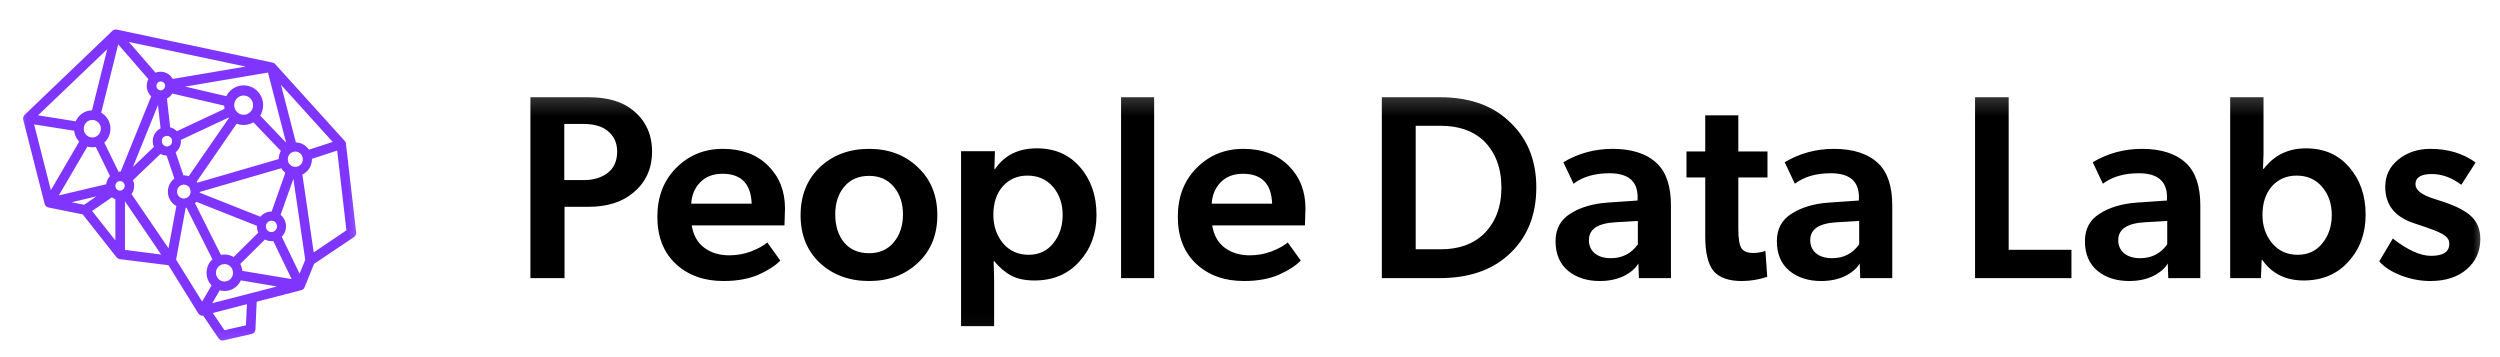 <svg width="140" height="20" viewBox="0 0 140 20" fill="none" xmlns="http://www.w3.org/2000/svg">
<g clip-path="url(#clip0_2100_272491)">
<mask id="mask0_2100_272491" style="mask-type:luminance" maskUnits="userSpaceOnUse" x="28" y="5" width="112" height="14">
<path d="M139.371 5.193H28.992V18.96H139.371V5.193Z" fill="white"/>
</mask>
<g mask="url(#mask0_2100_272491)">
<path d="M29.703 5.443H32.941C34.031 5.443 34.872 5.693 35.465 6.192C36.165 6.77 36.515 7.533 36.515 8.483C36.515 9.442 36.165 10.211 35.465 10.788C34.843 11.317 34.002 11.581 32.941 11.581H31.614V15.575H29.703V5.443ZM32.708 10.084C33.223 10.084 33.656 9.956 34.006 9.702C34.376 9.428 34.561 9.021 34.561 8.483C34.561 7.974 34.361 7.573 33.963 7.279C33.651 7.054 33.219 6.941 32.664 6.941H31.599V10.084H32.708ZM38.737 12.624C38.825 13.172 39.058 13.588 39.438 13.872C39.817 14.156 40.284 14.298 40.838 14.298C41.266 14.298 41.674 14.224 42.063 14.078C42.462 13.921 42.764 13.754 42.968 13.578L43.697 14.591C43.425 14.875 43.016 15.14 42.472 15.384C41.927 15.619 41.276 15.737 40.517 15.737C39.428 15.737 38.538 15.419 37.848 14.782C37.157 14.136 36.812 13.255 36.812 12.139C36.812 11.023 37.162 10.113 37.862 9.408C38.572 8.693 39.442 8.336 40.473 8.336C41.533 8.336 42.379 8.649 43.012 9.276C43.644 9.902 43.96 10.7 43.96 11.669L43.931 12.624H38.737ZM40.459 9.731C39.934 9.731 39.515 9.893 39.204 10.216C38.903 10.529 38.737 10.925 38.708 11.405H42.093C42.053 10.289 41.509 9.731 40.459 9.731ZM48.669 15.737C47.56 15.737 46.642 15.399 45.912 14.724C45.193 14.048 44.833 13.157 44.833 12.051C44.833 10.945 45.193 10.049 45.912 9.364C46.642 8.679 47.56 8.336 48.669 8.336C49.768 8.336 50.677 8.679 51.397 9.364C52.126 10.049 52.491 10.945 52.491 12.051C52.491 13.157 52.126 14.048 51.397 14.724C50.677 15.399 49.768 15.737 48.669 15.737ZM50.055 13.564C50.395 13.152 50.566 12.634 50.566 12.007C50.566 11.38 50.395 10.867 50.055 10.465C49.715 10.054 49.253 9.849 48.669 9.849C48.076 9.849 47.609 10.054 47.269 10.465C46.938 10.867 46.773 11.38 46.773 12.007C46.773 12.643 46.938 13.167 47.269 13.578C47.609 13.98 48.076 14.18 48.669 14.18C49.253 14.18 49.715 13.975 50.055 13.564ZM55.686 9.467L55.715 9.481C56.24 8.698 57.023 8.307 58.064 8.307C59.075 8.307 59.882 8.659 60.485 9.364C61.098 10.069 61.404 10.96 61.404 12.036C61.404 13.074 61.083 13.945 60.441 14.65C59.809 15.355 58.973 15.707 57.932 15.707C57.417 15.707 56.989 15.619 56.649 15.443C56.308 15.267 55.983 14.993 55.671 14.621L55.642 14.636C55.661 15.086 55.671 15.472 55.671 15.796V18.262H53.819V8.468H55.715L55.686 9.467ZM57.538 9.834C56.974 9.834 56.512 10.034 56.153 10.436C55.803 10.837 55.628 11.371 55.628 12.036C55.628 12.653 55.807 13.182 56.167 13.622C56.537 14.053 57.013 14.268 57.597 14.268C58.18 14.268 58.642 14.053 58.983 13.622C59.333 13.192 59.508 12.663 59.508 12.036C59.508 11.41 59.328 10.886 58.968 10.465C58.608 10.044 58.132 9.834 57.538 9.834ZM62.78 5.443H64.632V15.575H62.78V5.443ZM67.884 12.624C67.971 13.172 68.205 13.588 68.584 13.872C68.963 14.156 69.43 14.298 69.984 14.298C70.412 14.298 70.82 14.224 71.21 14.078C71.608 13.921 71.91 13.754 72.114 13.578L72.843 14.591C72.571 14.875 72.163 15.14 71.618 15.384C71.073 15.619 70.422 15.737 69.663 15.737C68.574 15.737 67.684 15.419 66.994 14.782C66.303 14.136 65.958 13.255 65.958 12.139C65.958 11.023 66.308 10.113 67.008 9.408C67.718 8.693 68.589 8.336 69.62 8.336C70.679 8.336 71.525 8.649 72.158 9.276C72.79 9.902 73.106 10.7 73.106 11.669L73.077 12.624H67.884ZM69.605 9.731C69.08 9.731 68.662 9.893 68.35 10.216C68.049 10.529 67.884 10.925 67.855 11.405H71.239C71.2 10.289 70.655 9.731 69.605 9.731ZM77.383 5.443H80.607C82.221 5.443 83.495 5.869 84.428 6.721C85.498 7.661 86.033 8.919 86.033 10.495C86.033 12.1 85.498 13.373 84.428 14.312C83.485 15.154 82.211 15.575 80.607 15.575H77.383V5.443ZM80.68 13.96C81.681 13.96 82.479 13.681 83.072 13.123C83.743 12.467 84.079 11.596 84.079 10.509C84.079 9.403 83.743 8.522 83.072 7.866C82.479 7.318 81.681 7.044 80.68 7.044H79.279V13.96H80.68ZM91.749 14.753C91.594 15.027 91.321 15.262 90.933 15.458C90.544 15.644 90.096 15.737 89.59 15.737C88.871 15.737 88.278 15.546 87.811 15.164C87.344 14.773 87.111 14.22 87.111 13.505C87.111 12.82 87.388 12.306 87.942 11.963C88.497 11.611 89.187 11.405 90.013 11.346L91.706 11.229V11.038C91.706 10.147 91.181 9.702 90.131 9.702C89.304 9.702 88.633 9.897 88.117 10.289L87.548 9.085C88.385 8.586 89.304 8.336 90.305 8.336C91.395 8.336 92.226 8.61 92.8 9.158C93.316 9.658 93.573 10.441 93.573 11.508V15.575H91.779L91.749 14.753ZM90.452 12.448C89.469 12.506 88.978 12.839 88.978 13.446C88.978 13.75 89.085 13.994 89.299 14.18C89.523 14.366 89.825 14.459 90.203 14.459C90.846 14.459 91.351 14.2 91.72 13.681V12.374L90.452 12.448ZM97.346 12.815C97.346 13.353 97.404 13.715 97.521 13.901C97.638 14.078 97.861 14.166 98.192 14.166C98.309 14.166 98.421 14.156 98.528 14.136C98.644 14.117 98.727 14.097 98.775 14.078L98.863 14.048L98.965 15.502C98.498 15.659 98.022 15.737 97.535 15.737C96.806 15.737 96.281 15.551 95.96 15.179C95.649 14.797 95.493 14.146 95.493 13.226V9.937H94.443V8.483H95.493V6.457H97.346V8.483H98.979V9.937H97.346V12.815ZM104.144 14.753C103.987 15.027 103.715 15.262 103.327 15.458C102.937 15.644 102.49 15.737 101.985 15.737C101.265 15.737 100.672 15.546 100.204 15.164C99.738 14.773 99.504 14.22 99.504 13.505C99.504 12.82 99.782 12.306 100.336 11.963C100.89 11.611 101.581 11.405 102.408 11.346L104.099 11.229V11.038C104.099 10.147 103.574 9.702 102.524 9.702C101.698 9.702 101.026 9.897 100.511 10.289L99.943 9.085C100.779 8.586 101.698 8.336 102.7 8.336C103.788 8.336 104.619 8.61 105.194 9.158C105.709 9.658 105.967 10.441 105.967 11.508V15.575H104.173L104.144 14.753ZM102.845 12.448C101.862 12.506 101.372 12.839 101.372 13.446C101.372 13.75 101.479 13.994 101.693 14.18C101.916 14.366 102.218 14.459 102.597 14.459C103.239 14.459 103.745 14.2 104.114 13.681V12.374L102.845 12.448ZM110.603 5.443H112.486V13.989H116.001V15.575H110.603V5.443ZM121.394 14.753C121.239 15.027 120.966 15.262 120.577 15.458C120.189 15.644 119.741 15.737 119.235 15.737C118.516 15.737 117.923 15.546 117.456 15.164C116.989 14.773 116.756 14.22 116.756 13.505C116.756 12.82 117.033 12.306 117.587 11.963C118.142 11.611 118.831 11.405 119.658 11.346L121.351 11.229V11.038C121.351 10.147 120.826 9.702 119.776 9.702C118.949 9.702 118.278 9.897 117.762 10.289L117.193 9.085C118.03 8.586 118.949 8.336 119.95 8.336C121.04 8.336 121.871 8.61 122.445 9.158C122.96 9.658 123.218 10.441 123.218 11.508V15.575H121.424L121.394 14.753ZM120.096 12.448C119.114 12.506 118.622 12.839 118.622 13.446C118.622 13.75 118.729 13.994 118.944 14.18C119.168 14.366 119.469 14.459 119.848 14.459C120.49 14.459 120.996 14.2 121.365 13.681V12.374L120.096 12.448ZM124.89 5.443H126.757V8.615L126.728 9.452H126.772C127.355 8.689 128.143 8.307 129.135 8.307C130.146 8.307 130.954 8.659 131.556 9.364C132.169 10.069 132.475 10.955 132.475 12.022C132.475 13.069 132.155 13.945 131.512 14.65C130.88 15.355 130.044 15.707 129.004 15.707C127.992 15.707 127.219 15.321 126.684 14.547H126.655L126.611 15.575H124.89V5.443ZM128.61 9.834C128.046 9.834 127.584 10.034 127.224 10.436C126.874 10.837 126.698 11.371 126.698 12.036C126.698 12.653 126.878 13.182 127.239 13.622C127.608 14.053 128.085 14.268 128.668 14.268C129.251 14.268 129.714 14.053 130.054 13.622C130.404 13.192 130.579 12.663 130.579 12.036C130.579 11.41 130.399 10.886 130.039 10.465C129.679 10.044 129.203 9.834 128.61 9.834ZM137.833 10.348C137.298 9.946 136.749 9.746 136.184 9.746C135.572 9.746 135.265 9.937 135.265 10.318C135.265 10.642 135.606 10.911 136.286 11.126L136.783 11.287C137.561 11.542 138.105 11.826 138.416 12.139C138.737 12.453 138.898 12.869 138.898 13.387C138.898 14.073 138.645 14.636 138.139 15.076C137.633 15.517 136.953 15.737 136.097 15.737C135.553 15.737 135.008 15.634 134.463 15.428C133.928 15.223 133.52 14.959 133.238 14.636L133.997 13.358C134.823 14.004 135.538 14.327 136.141 14.327C136.821 14.327 137.162 14.102 137.162 13.652C137.162 13.466 137.079 13.314 136.914 13.197C136.749 13.069 136.438 12.927 135.98 12.771L135.163 12.492C134.103 12.139 133.574 11.464 133.574 10.465C133.574 9.839 133.817 9.33 134.303 8.938C134.799 8.537 135.397 8.336 136.097 8.336C137.089 8.336 137.935 8.591 138.635 9.1L137.833 10.348Z" fill="black"/>
</g>
<mask id="mask1_2100_272491" style="mask-type:luminance" maskUnits="userSpaceOnUse" x="0" y="0" width="21" height="20">
<path d="M20.623 0.893H0.555V19.821H20.623V0.893Z" fill="white"/>
</mask>
<g mask="url(#mask1_2100_272491)">
<path d="M19.844 13.017L19.27 8.055V8.051V8.047C19.27 8.043 19.27 8.039 19.27 8.039C19.27 8.039 19.27 8.039 19.27 8.035C19.27 8.032 19.27 8.028 19.267 8.028V8.024C19.267 8.02 19.263 8.016 19.263 8.016C19.263 8.016 19.263 8.016 19.263 8.012C19.263 8.008 19.259 8.008 19.259 8.004C19.259 8 19.255 8 19.255 7.996C19.255 7.996 19.255 7.992 19.251 7.992C19.251 7.988 19.247 7.988 19.247 7.985C19.247 7.985 19.247 7.985 19.247 7.981C19.247 7.977 19.244 7.977 19.24 7.973C19.236 7.969 19.236 7.969 19.232 7.965C19.232 7.965 19.232 7.965 19.228 7.961L19.224 7.957L15.322 3.645C15.322 3.642 15.318 3.642 15.318 3.642C15.314 3.634 15.307 3.63 15.299 3.626C15.295 3.626 15.295 3.622 15.291 3.622H15.287C15.284 3.618 15.284 3.618 15.28 3.618C15.276 3.618 15.276 3.614 15.272 3.614C15.268 3.614 15.264 3.61 15.261 3.61C15.257 3.61 15.253 3.606 15.253 3.606H15.249C15.245 3.606 15.245 3.606 15.241 3.606C15.241 3.606 15.241 3.606 15.237 3.606L6.521 1.758H6.517C6.509 1.754 6.498 1.754 6.486 1.754C6.482 1.754 6.478 1.754 6.475 1.754C6.471 1.754 6.467 1.754 6.467 1.754C6.459 1.754 6.455 1.758 6.448 1.758C6.444 1.758 6.44 1.762 6.436 1.762C6.428 1.762 6.424 1.766 6.417 1.77H6.413C6.409 1.77 6.405 1.773 6.401 1.773C6.398 1.773 6.394 1.777 6.394 1.777C6.39 1.781 6.386 1.781 6.382 1.785C6.378 1.789 6.374 1.789 6.374 1.793L6.371 1.797L1.441 6.516C1.437 6.52 1.437 6.52 1.433 6.524C1.429 6.528 1.429 6.528 1.429 6.532C1.429 6.536 1.425 6.536 1.425 6.539C1.422 6.543 1.418 6.547 1.418 6.551C1.418 6.555 1.414 6.555 1.414 6.559C1.41 6.563 1.41 6.571 1.406 6.575C1.406 6.579 1.402 6.579 1.402 6.583C1.398 6.586 1.398 6.594 1.398 6.598C1.398 6.602 1.398 6.602 1.398 6.606C1.398 6.61 1.398 6.61 1.398 6.614C1.398 6.618 1.398 6.622 1.398 6.626C1.398 6.63 1.398 6.633 1.398 6.637C1.398 6.641 1.398 6.645 1.398 6.649C1.398 6.653 1.398 6.657 1.398 6.661C1.398 6.665 1.398 6.669 1.398 6.673C1.398 6.677 1.398 6.68 1.402 6.684V6.688L2.599 11.388V11.396C2.599 11.399 2.603 11.403 2.603 11.407C2.615 11.439 2.63 11.462 2.657 11.482C2.661 11.486 2.661 11.486 2.665 11.489C2.668 11.493 2.672 11.493 2.676 11.497C2.68 11.497 2.684 11.501 2.684 11.501C2.692 11.505 2.699 11.509 2.703 11.509C2.707 11.509 2.711 11.513 2.715 11.513C2.718 11.513 2.722 11.513 2.726 11.517H2.73L4.689 11.912L6.609 14.345C6.613 14.348 6.617 14.352 6.617 14.356C6.617 14.356 6.617 14.356 6.621 14.36C6.625 14.364 6.628 14.368 6.632 14.368C6.644 14.376 6.655 14.384 6.667 14.391C6.671 14.391 6.671 14.395 6.675 14.395C6.678 14.395 6.678 14.399 6.682 14.399C6.686 14.399 6.686 14.399 6.69 14.403C6.694 14.403 6.694 14.403 6.698 14.407C6.702 14.407 6.705 14.407 6.709 14.411C6.713 14.411 6.713 14.411 6.717 14.411C6.721 14.411 6.721 14.411 6.725 14.411L9.496 14.756L11.197 17.501C11.204 17.513 11.212 17.524 11.223 17.532C11.227 17.536 11.227 17.536 11.231 17.536C11.239 17.544 11.25 17.552 11.258 17.556C11.262 17.556 11.262 17.56 11.266 17.56C11.274 17.564 11.277 17.564 11.285 17.567C11.289 17.567 11.293 17.571 11.297 17.571C11.3 17.571 11.3 17.571 11.304 17.571C11.316 17.575 11.323 17.575 11.335 17.575C11.347 17.575 11.362 17.575 11.377 17.571C11.393 17.567 11.408 17.56 11.42 17.552L11.424 17.56L12.328 18.895C12.359 18.942 12.409 18.966 12.463 18.966C12.474 18.966 12.486 18.966 12.497 18.962L14.075 18.601C14.148 18.586 14.198 18.523 14.202 18.445L14.275 16.816L16.842 16.15H16.846C16.85 16.15 16.85 16.15 16.854 16.15C16.858 16.15 16.858 16.15 16.861 16.146C16.873 16.142 16.884 16.138 16.892 16.13C16.896 16.13 16.896 16.126 16.9 16.126C16.904 16.126 16.904 16.122 16.908 16.122C16.915 16.119 16.919 16.111 16.927 16.107L16.931 16.103C16.938 16.095 16.946 16.083 16.95 16.072C16.95 16.072 16.95 16.068 16.954 16.068C16.954 16.064 16.958 16.06 16.958 16.056L17.504 14.709L19.779 13.181C19.825 13.142 19.852 13.079 19.844 13.017ZM18.812 7.996L17.258 8.505C17.115 8.247 16.846 8.075 16.534 8.075C16.519 8.075 16.503 8.075 16.488 8.075L15.53 4.366L18.812 7.996ZM15.284 11.952C15.257 11.948 15.23 11.948 15.203 11.948C14.96 11.948 14.745 12.073 14.614 12.261L11.077 10.859C11.085 10.816 11.089 10.773 11.089 10.726C11.089 10.706 11.089 10.687 11.085 10.671L15.799 9.3C15.868 9.437 15.976 9.555 16.103 9.633L15.284 11.952ZM15.614 12.676C15.614 12.782 15.576 12.876 15.514 12.95C15.441 13.036 15.338 13.091 15.218 13.099C15.21 13.099 15.207 13.099 15.199 13.099C15.141 13.099 15.091 13.087 15.041 13.068C14.937 13.025 14.853 12.938 14.814 12.829C14.799 12.786 14.791 12.743 14.787 12.696C14.787 12.692 14.787 12.684 14.787 12.68C14.787 12.566 14.833 12.461 14.906 12.382C14.976 12.312 15.072 12.265 15.176 12.257C15.184 12.257 15.191 12.257 15.203 12.257C15.31 12.257 15.411 12.3 15.488 12.371C15.565 12.445 15.614 12.555 15.614 12.676ZM13.098 14.525C12.951 14.419 12.771 14.356 12.574 14.356C12.486 14.356 12.397 14.368 12.316 14.395L10.793 11.36C10.858 11.309 10.912 11.247 10.958 11.176L14.495 12.578C14.491 12.61 14.487 12.645 14.487 12.68C14.487 12.817 14.525 12.943 14.587 13.052L13.098 14.525ZM13.152 15.277C13.152 15.367 13.132 15.457 13.094 15.535C13.002 15.731 12.801 15.868 12.57 15.868C12.52 15.868 12.474 15.86 12.424 15.848C12.313 15.821 12.216 15.758 12.143 15.676C12.047 15.57 11.989 15.429 11.989 15.277C11.989 15.108 12.059 14.955 12.17 14.85C12.251 14.771 12.351 14.72 12.463 14.697C12.497 14.689 12.532 14.685 12.57 14.685C12.674 14.685 12.771 14.713 12.855 14.76C12.951 14.814 13.032 14.897 13.082 14.998C13.113 15.061 13.136 15.128 13.144 15.202C13.152 15.226 13.152 15.249 13.152 15.277ZM10.777 10.73C10.777 10.855 10.731 10.965 10.658 11.051C10.654 11.055 10.65 11.059 10.646 11.063C10.573 11.141 10.481 11.196 10.373 11.211L10.369 11.239L10.358 11.215C10.338 11.219 10.319 11.219 10.296 11.219C10.207 11.219 10.123 11.196 10.05 11.153C9.907 11.067 9.811 10.91 9.811 10.73C9.811 10.577 9.88 10.436 9.992 10.346C10.073 10.28 10.181 10.236 10.296 10.236C10.3 10.236 10.3 10.236 10.304 10.236C10.346 10.236 10.384 10.244 10.423 10.252C10.531 10.283 10.623 10.35 10.688 10.44L10.7 10.436L10.692 10.444C10.742 10.53 10.777 10.628 10.777 10.73ZM10.608 9.99C10.511 9.947 10.408 9.923 10.296 9.923C10.265 9.923 10.23 9.927 10.2 9.931L9.715 8.494C9.903 8.368 10.03 8.153 10.03 7.906C10.03 7.863 10.027 7.816 10.019 7.773L12.828 6.457C12.863 6.512 12.905 6.559 12.947 6.606L10.608 9.99ZM8.745 8.247L7.167 9.755L8.895 5.49L8.903 5.47L8.907 5.49L9.103 7.252C8.841 7.35 8.657 7.605 8.657 7.906C8.657 8.032 8.691 8.145 8.745 8.247ZM12.69 6.156L9.88 7.472C9.773 7.334 9.615 7.24 9.434 7.217L9.238 5.455C9.395 5.396 9.526 5.275 9.603 5.122L12.663 5.835C12.663 5.854 12.663 5.874 12.663 5.893C12.655 5.983 12.667 6.07 12.69 6.156ZM9.326 4.922C9.311 4.965 9.288 5.004 9.261 5.04C9.241 5.063 9.222 5.079 9.199 5.098C9.141 5.138 9.076 5.161 9.003 5.161C8.895 5.161 8.799 5.11 8.734 5.032C8.684 4.969 8.657 4.895 8.657 4.809C8.657 4.765 8.664 4.726 8.68 4.687C8.718 4.577 8.81 4.491 8.926 4.468C8.953 4.46 8.98 4.46 9.007 4.46C9.118 4.46 9.218 4.515 9.28 4.597C9.307 4.632 9.326 4.675 9.342 4.718C9.349 4.75 9.353 4.781 9.353 4.812C9.342 4.848 9.338 4.887 9.326 4.922ZM9.141 7.566C9.199 7.53 9.272 7.507 9.345 7.507C9.388 7.507 9.43 7.515 9.469 7.526C9.519 7.542 9.565 7.569 9.603 7.601C9.688 7.675 9.742 7.781 9.742 7.906C9.742 8.02 9.696 8.122 9.619 8.196C9.549 8.263 9.453 8.306 9.349 8.306C9.338 8.306 9.322 8.306 9.311 8.302C9.272 8.298 9.238 8.29 9.203 8.274C9.099 8.231 9.014 8.141 8.98 8.032C8.968 7.992 8.961 7.949 8.961 7.902C8.949 7.761 9.026 7.632 9.141 7.566ZM13.217 6.798C13.348 6.861 13.49 6.896 13.644 6.896C13.852 6.896 14.044 6.829 14.206 6.716L15.857 8.439C15.765 8.576 15.711 8.736 15.711 8.917C15.711 8.94 15.711 8.96 15.715 8.983L11 10.354C10.97 10.291 10.927 10.232 10.881 10.182L13.217 6.798ZM13.013 5.889C13.013 5.78 13.04 5.678 13.086 5.588C13.194 5.384 13.402 5.247 13.644 5.247C13.991 5.247 14.275 5.533 14.275 5.889C14.275 6.011 14.245 6.12 14.187 6.218C14.129 6.316 14.048 6.395 13.952 6.449C13.86 6.5 13.756 6.532 13.644 6.532C13.567 6.532 13.494 6.52 13.429 6.492C13.221 6.414 13.063 6.226 13.024 5.999C13.021 5.972 13.017 5.944 13.017 5.917C13.013 5.909 13.013 5.901 13.013 5.889ZM16.103 9.218C16.046 9.132 16.015 9.03 16.015 8.917C16.015 8.909 16.015 8.901 16.015 8.897C16.019 8.815 16.038 8.74 16.073 8.67C16.115 8.588 16.176 8.517 16.253 8.47C16.273 8.458 16.288 8.447 16.307 8.439C16.377 8.404 16.453 8.384 16.538 8.384C16.55 8.384 16.561 8.384 16.569 8.384C16.731 8.392 16.873 8.478 16.961 8.603C17.023 8.693 17.061 8.799 17.061 8.917V8.921C17.061 9.128 16.942 9.308 16.773 9.394C16.704 9.43 16.623 9.449 16.538 9.449C16.534 9.449 16.527 9.449 16.523 9.449C16.496 9.449 16.473 9.445 16.45 9.441C16.361 9.426 16.28 9.39 16.215 9.336C16.173 9.304 16.134 9.261 16.103 9.218ZM16.173 8.161C16.142 8.176 16.115 8.192 16.088 8.208L14.441 6.485C14.56 6.32 14.633 6.113 14.633 5.889C14.633 5.333 14.191 4.883 13.644 4.883C13.232 4.883 12.878 5.141 12.732 5.506L9.846 4.832L15.083 3.947L16.173 8.161ZM14.31 3.739L9.615 4.534C9.511 4.292 9.272 4.119 8.995 4.119C8.884 4.119 8.776 4.147 8.684 4.198L6.936 2.185L14.31 3.739ZM6.567 2.267L8.437 4.421C8.364 4.53 8.318 4.664 8.318 4.809C8.318 5.036 8.426 5.235 8.591 5.361L6.825 9.719C6.79 9.716 6.759 9.712 6.725 9.712C6.675 9.712 6.625 9.716 6.578 9.727L5.713 7.957C5.936 7.789 6.082 7.515 6.082 7.209C6.082 6.833 5.863 6.508 5.547 6.363L6.567 2.267ZM5.562 7.644C5.482 7.718 5.382 7.773 5.27 7.793C5.235 7.801 5.205 7.801 5.17 7.801C5.12 7.801 5.07 7.793 5.024 7.781C4.912 7.754 4.816 7.691 4.743 7.609C4.662 7.522 4.608 7.409 4.593 7.284C4.589 7.26 4.589 7.233 4.589 7.205C4.589 7.115 4.608 7.029 4.643 6.955C4.731 6.759 4.924 6.622 5.147 6.614C5.154 6.614 5.162 6.614 5.17 6.614C5.278 6.614 5.378 6.645 5.466 6.696C5.636 6.798 5.751 6.99 5.751 7.205C5.747 7.381 5.678 7.538 5.562 7.644ZM6.19 2.435L5.231 6.285C5.212 6.285 5.189 6.281 5.17 6.281C4.77 6.281 4.431 6.543 4.304 6.908L1.91 6.528L6.19 2.435ZM1.772 6.841L4.25 7.233C4.258 7.503 4.377 7.746 4.566 7.91L2.811 10.918L1.772 6.841ZM4.847 8.086C4.947 8.126 5.054 8.145 5.166 8.145C5.255 8.145 5.339 8.133 5.42 8.11L6.286 9.88C6.14 10.005 6.047 10.193 6.043 10.401L3.084 11.098L4.847 8.086ZM3.53 11.333L5.905 10.773L4.735 11.576L3.53 11.333ZM6.563 13.761L5.008 11.791L6.271 10.922C6.351 10.996 6.451 11.051 6.563 11.082V13.761ZM6.729 10.781C6.671 10.781 6.613 10.765 6.563 10.742L6.548 10.734C6.509 10.71 6.475 10.683 6.444 10.648C6.401 10.593 6.371 10.53 6.363 10.456C6.359 10.44 6.359 10.424 6.359 10.409C6.359 10.377 6.363 10.35 6.371 10.322C6.382 10.272 6.405 10.229 6.432 10.185C6.494 10.103 6.59 10.044 6.698 10.037L6.709 10.005L6.725 10.037C6.767 10.037 6.809 10.044 6.848 10.06C6.906 10.084 6.959 10.119 6.998 10.166C7.033 10.205 7.056 10.252 7.071 10.303C7.083 10.338 7.086 10.373 7.086 10.409C7.086 10.471 7.071 10.534 7.04 10.585C7.006 10.652 6.952 10.706 6.882 10.738C6.848 10.757 6.809 10.769 6.771 10.773C6.763 10.777 6.744 10.781 6.729 10.781ZM6.894 14.086V11.082C6.921 11.075 6.948 11.067 6.975 11.059L9.238 14.384L6.894 14.086ZM7.24 10.867C7.348 10.745 7.41 10.585 7.41 10.409C7.41 10.283 7.379 10.17 7.321 10.068L8.968 8.494C9.076 8.564 9.203 8.607 9.342 8.607C9.361 8.607 9.38 8.607 9.403 8.603L9.888 10.041C9.657 10.182 9.503 10.44 9.503 10.734C9.503 11.07 9.703 11.356 9.992 11.478L9.492 14.168L7.24 10.867ZM11.32 17.086L9.753 14.56L10.311 11.54C10.377 11.54 10.438 11.529 10.5 11.513L12.024 14.548C11.809 14.716 11.67 14.979 11.67 15.277C11.67 15.551 11.789 15.797 11.978 15.966L11.32 17.086ZM13.871 18.3L12.524 18.609L11.751 17.466L13.937 16.898L13.871 18.3ZM11.67 17.141L12.259 16.134C12.355 16.173 12.463 16.193 12.574 16.193C12.967 16.193 13.298 15.938 13.425 15.586L16.003 16.021L11.67 17.141ZM13.475 15.257C13.471 15.073 13.417 14.905 13.325 14.764L14.818 13.287C14.93 13.358 15.06 13.401 15.203 13.401C15.257 13.401 15.31 13.393 15.361 13.381L16.511 15.762L13.475 15.257ZM16.784 15.578L15.653 13.236C15.811 13.103 15.915 12.899 15.915 12.676C15.915 12.422 15.784 12.198 15.591 12.065L16.415 9.751C16.442 9.755 16.469 9.759 16.496 9.759L17.2 14.568L16.784 15.578ZM17.489 14.309L16.819 9.712C17.139 9.594 17.366 9.285 17.366 8.917C17.366 8.885 17.366 8.854 17.362 8.823L18.97 8.294L19.509 12.95L17.489 14.309Z" fill="#7F35FD" stroke="#7F35FD" stroke-width="0.206" stroke-linejoin="round"/>
</g>
</g>
<defs>
<clipPath id="clip0_2100_272491">
<rect width="138.809" height="18.928" fill="white" transform="translate(0.555 0.893)"/>
</clipPath>
</defs>
</svg>
